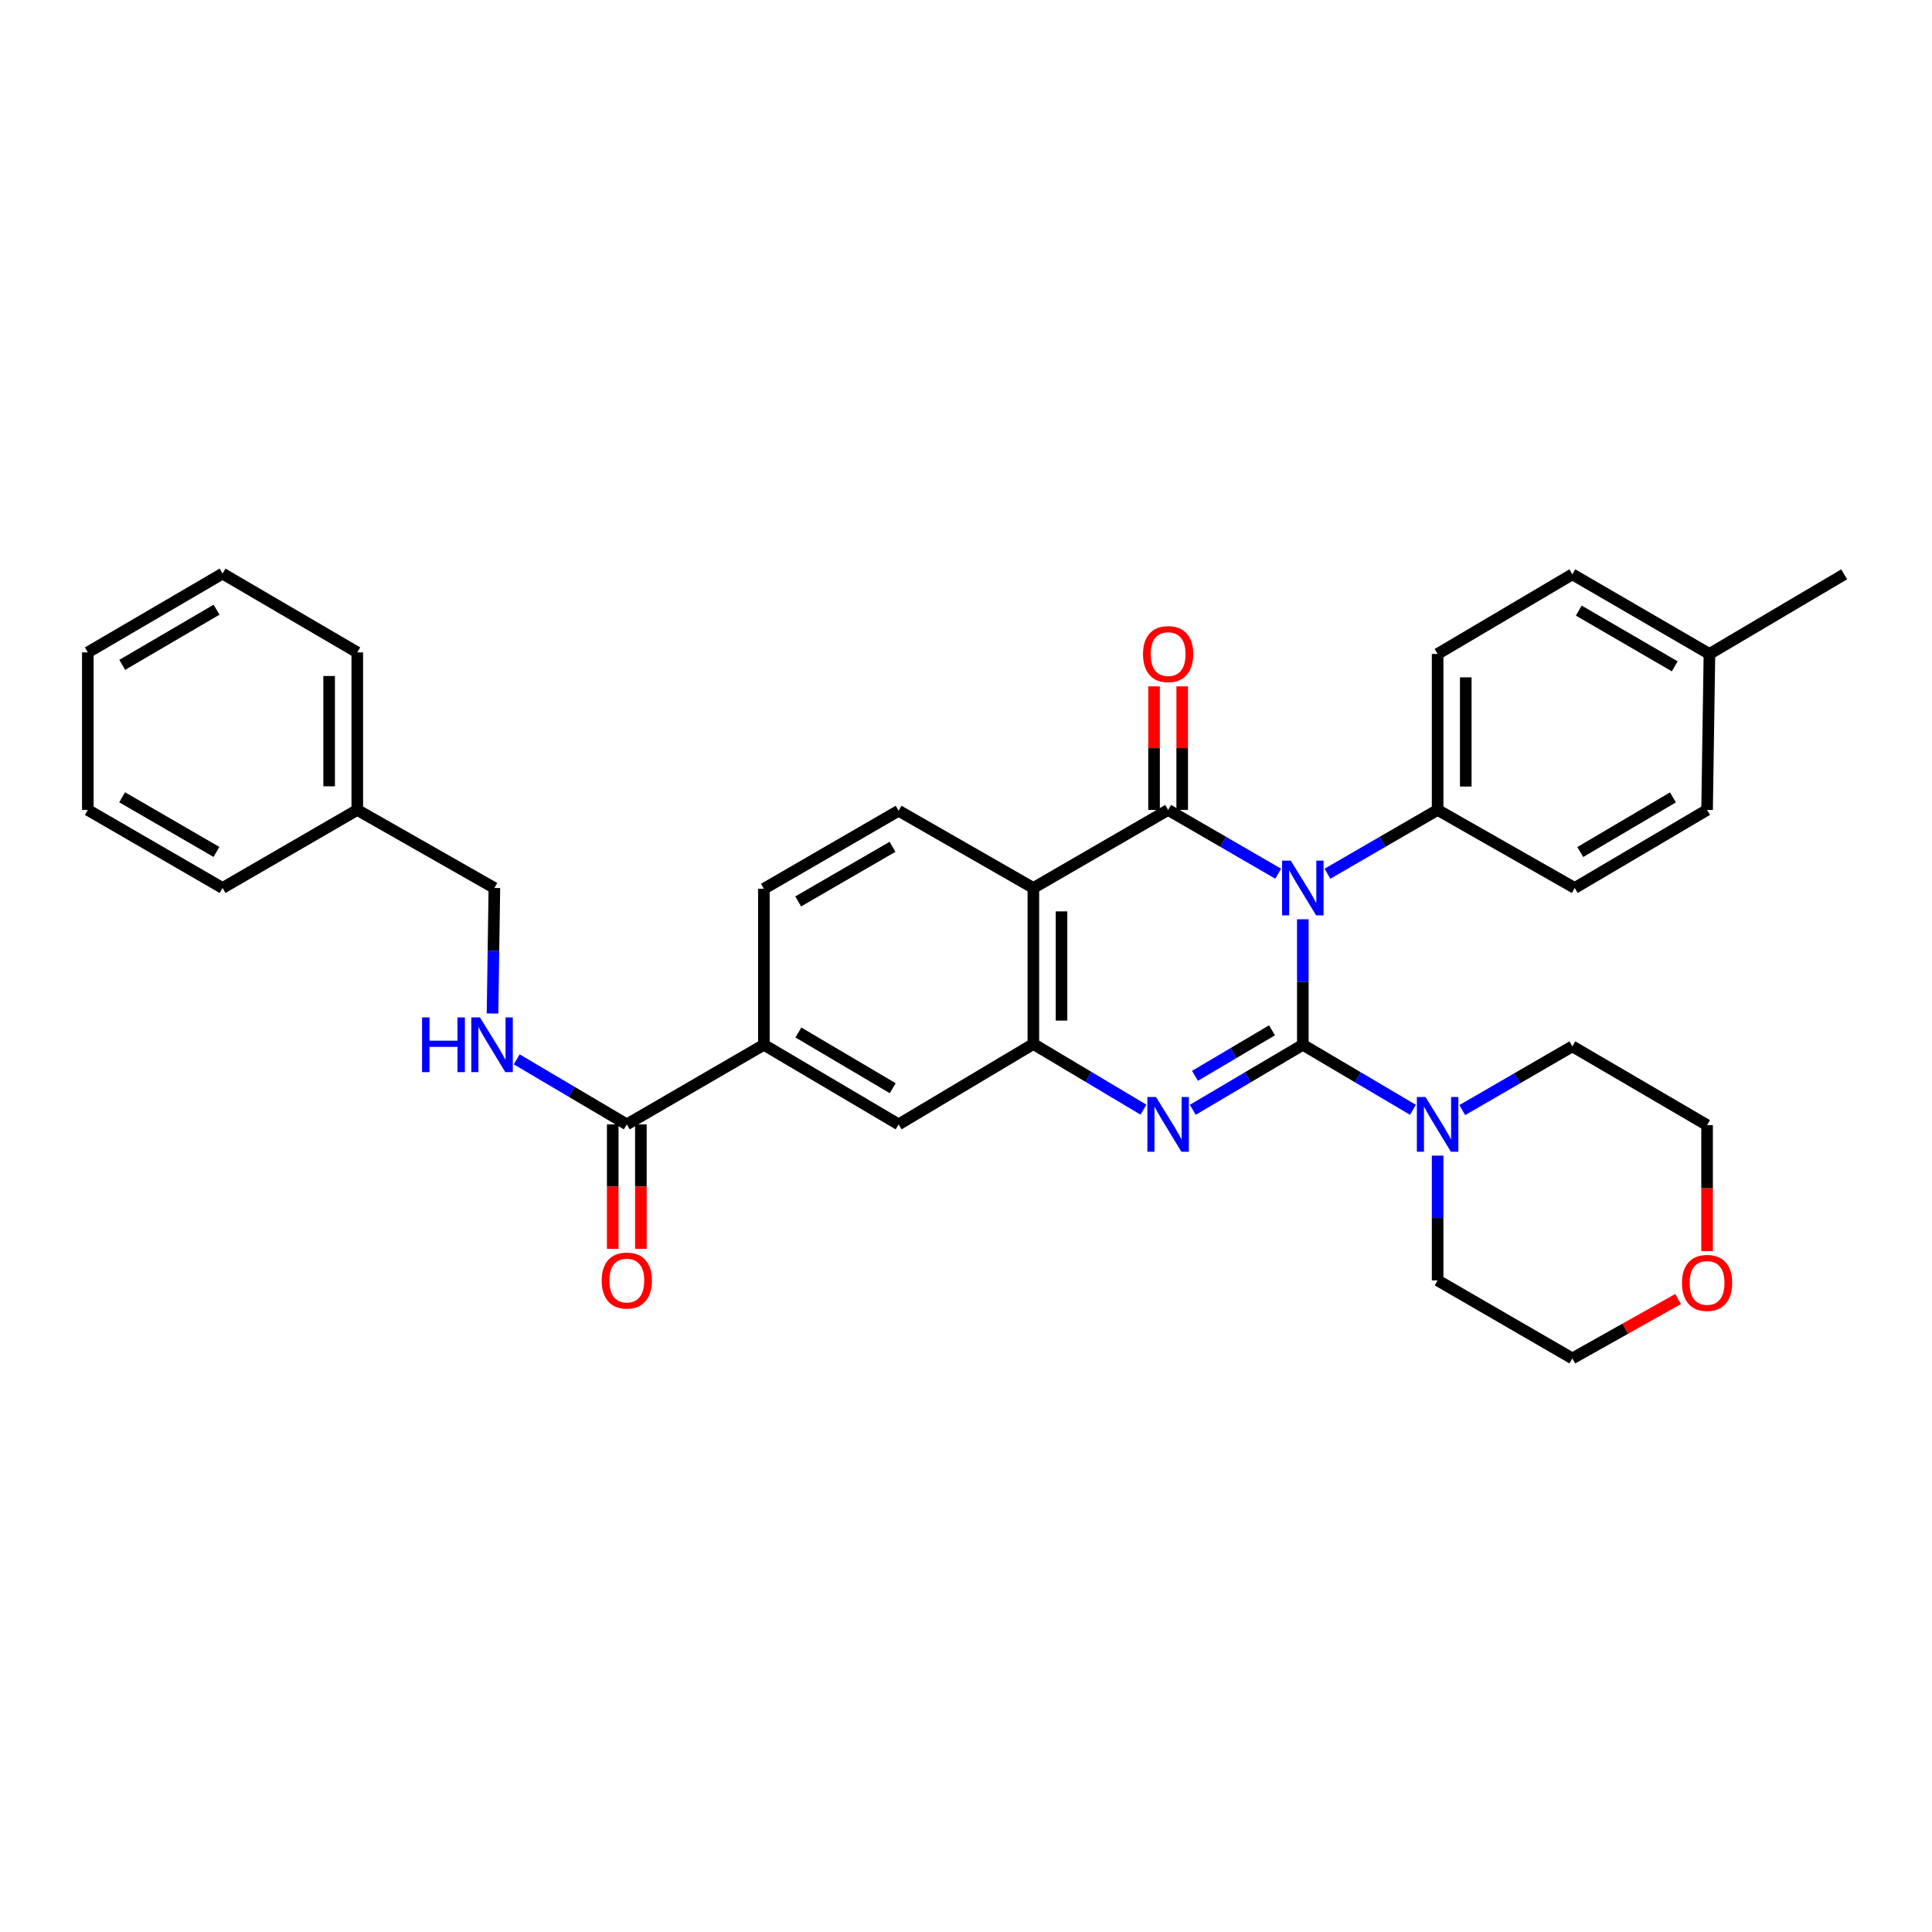 <?xml version='1.0' encoding='iso-8859-1'?>
<svg version='1.1' baseProfile='full'
              xmlns='http://www.w3.org/2000/svg'
                      xmlns:rdkit='http://www.rdkit.org/xml'
                      xmlns:xlink='http://www.w3.org/1999/xlink'
                  xml:space='preserve'
width='1000px' height='1000px' viewBox='0 0 1000 1000'>
<!-- END OF HEADER -->
<rect style='opacity:1.0;fill:#FFFFFF;stroke:none' width='1000' height='1000' x='0' y='0'> </rect>
<path class='bond-0' d='M 674.344,540.778 L 674.344,508.293' style='fill:none;fill-rule:evenodd;stroke:#000000;stroke-width:6px;stroke-linecap:butt;stroke-linejoin:miter;stroke-opacity:1' />
<path class='bond-0' d='M 674.344,508.293 L 674.344,475.808' style='fill:none;fill-rule:evenodd;stroke:#0000FF;stroke-width:6px;stroke-linecap:butt;stroke-linejoin:miter;stroke-opacity:1' />
<path class='bond-2' d='M 674.344,540.778 L 645.864,557.606' style='fill:none;fill-rule:evenodd;stroke:#000000;stroke-width:6px;stroke-linecap:butt;stroke-linejoin:miter;stroke-opacity:1' />
<path class='bond-2' d='M 645.864,557.606 L 617.384,574.434' style='fill:none;fill-rule:evenodd;stroke:#0000FF;stroke-width:6px;stroke-linecap:butt;stroke-linejoin:miter;stroke-opacity:1' />
<path class='bond-2' d='M 658.39,533.286 L 638.454,545.065' style='fill:none;fill-rule:evenodd;stroke:#000000;stroke-width:6px;stroke-linecap:butt;stroke-linejoin:miter;stroke-opacity:1' />
<path class='bond-2' d='M 638.454,545.065 L 618.518,556.845' style='fill:none;fill-rule:evenodd;stroke:#0000FF;stroke-width:6px;stroke-linecap:butt;stroke-linejoin:miter;stroke-opacity:1' />
<path class='bond-5' d='M 674.344,540.778 L 702.844,557.608' style='fill:none;fill-rule:evenodd;stroke:#000000;stroke-width:6px;stroke-linecap:butt;stroke-linejoin:miter;stroke-opacity:1' />
<path class='bond-5' d='M 702.844,557.608 L 731.344,574.438' style='fill:none;fill-rule:evenodd;stroke:#0000FF;stroke-width:6px;stroke-linecap:butt;stroke-linejoin:miter;stroke-opacity:1' />
<path class='bond-1' d='M 661.589,452.229 L 633.104,435.725' style='fill:none;fill-rule:evenodd;stroke:#0000FF;stroke-width:6px;stroke-linecap:butt;stroke-linejoin:miter;stroke-opacity:1' />
<path class='bond-1' d='M 633.104,435.725 L 604.619,419.221' style='fill:none;fill-rule:evenodd;stroke:#000000;stroke-width:6px;stroke-linecap:butt;stroke-linejoin:miter;stroke-opacity:1' />
<path class='bond-7' d='M 687.099,452.233 L 715.604,435.727' style='fill:none;fill-rule:evenodd;stroke:#0000FF;stroke-width:6px;stroke-linecap:butt;stroke-linejoin:miter;stroke-opacity:1' />
<path class='bond-7' d='M 715.604,435.727 L 744.109,419.221' style='fill:none;fill-rule:evenodd;stroke:#000000;stroke-width:6px;stroke-linecap:butt;stroke-linejoin:miter;stroke-opacity:1' />
<path class='bond-12' d='M 611.903,419.221 L 611.903,387.241' style='fill:none;fill-rule:evenodd;stroke:#000000;stroke-width:6px;stroke-linecap:butt;stroke-linejoin:miter;stroke-opacity:1' />
<path class='bond-12' d='M 611.903,387.241 L 611.903,355.261' style='fill:none;fill-rule:evenodd;stroke:#FF0000;stroke-width:6px;stroke-linecap:butt;stroke-linejoin:miter;stroke-opacity:1' />
<path class='bond-12' d='M 597.336,419.221 L 597.336,387.241' style='fill:none;fill-rule:evenodd;stroke:#000000;stroke-width:6px;stroke-linecap:butt;stroke-linejoin:miter;stroke-opacity:1' />
<path class='bond-12' d='M 597.336,387.241 L 597.336,355.261' style='fill:none;fill-rule:evenodd;stroke:#FF0000;stroke-width:6px;stroke-linecap:butt;stroke-linejoin:miter;stroke-opacity:1' />
<path class='bond-34' d='M 604.619,419.221 L 534.87,459.619' style='fill:none;fill-rule:evenodd;stroke:#000000;stroke-width:6px;stroke-linecap:butt;stroke-linejoin:miter;stroke-opacity:1' />
<path class='bond-4' d='M 591.849,574.359 L 563.36,557.366' style='fill:none;fill-rule:evenodd;stroke:#0000FF;stroke-width:6px;stroke-linecap:butt;stroke-linejoin:miter;stroke-opacity:1' />
<path class='bond-4' d='M 563.36,557.366 L 534.87,540.373' style='fill:none;fill-rule:evenodd;stroke:#000000;stroke-width:6px;stroke-linecap:butt;stroke-linejoin:miter;stroke-opacity:1' />
<path class='bond-3' d='M 534.87,459.619 L 534.87,540.373' style='fill:none;fill-rule:evenodd;stroke:#000000;stroke-width:6px;stroke-linecap:butt;stroke-linejoin:miter;stroke-opacity:1' />
<path class='bond-3' d='M 549.437,471.732 L 549.437,528.26' style='fill:none;fill-rule:evenodd;stroke:#000000;stroke-width:6px;stroke-linecap:butt;stroke-linejoin:miter;stroke-opacity:1' />
<path class='bond-9' d='M 534.87,459.619 L 465.13,419.642' style='fill:none;fill-rule:evenodd;stroke:#000000;stroke-width:6px;stroke-linecap:butt;stroke-linejoin:miter;stroke-opacity:1' />
<path class='bond-8' d='M 534.87,540.373 L 465.13,581.977' style='fill:none;fill-rule:evenodd;stroke:#000000;stroke-width:6px;stroke-linecap:butt;stroke-linejoin:miter;stroke-opacity:1' />
<path class='bond-22' d='M 744.109,598.155 L 744.109,630.443' style='fill:none;fill-rule:evenodd;stroke:#0000FF;stroke-width:6px;stroke-linecap:butt;stroke-linejoin:miter;stroke-opacity:1' />
<path class='bond-22' d='M 744.109,630.443 L 744.109,662.731' style='fill:none;fill-rule:evenodd;stroke:#000000;stroke-width:6px;stroke-linecap:butt;stroke-linejoin:miter;stroke-opacity:1' />
<path class='bond-23' d='M 756.864,574.59 L 785.357,558.089' style='fill:none;fill-rule:evenodd;stroke:#0000FF;stroke-width:6px;stroke-linecap:butt;stroke-linejoin:miter;stroke-opacity:1' />
<path class='bond-23' d='M 785.357,558.089 L 813.85,541.587' style='fill:none;fill-rule:evenodd;stroke:#000000;stroke-width:6px;stroke-linecap:butt;stroke-linejoin:miter;stroke-opacity:1' />
<path class='bond-6' d='M 324.434,581.977 L 395.381,540.778' style='fill:none;fill-rule:evenodd;stroke:#000000;stroke-width:6px;stroke-linecap:butt;stroke-linejoin:miter;stroke-opacity:1' />
<path class='bond-11' d='M 324.434,581.977 L 295.942,565.147' style='fill:none;fill-rule:evenodd;stroke:#000000;stroke-width:6px;stroke-linecap:butt;stroke-linejoin:miter;stroke-opacity:1' />
<path class='bond-11' d='M 295.942,565.147 L 267.45,548.318' style='fill:none;fill-rule:evenodd;stroke:#0000FF;stroke-width:6px;stroke-linecap:butt;stroke-linejoin:miter;stroke-opacity:1' />
<path class='bond-14' d='M 317.151,581.977 L 317.151,614.185' style='fill:none;fill-rule:evenodd;stroke:#000000;stroke-width:6px;stroke-linecap:butt;stroke-linejoin:miter;stroke-opacity:1' />
<path class='bond-14' d='M 317.151,614.185 L 317.151,646.392' style='fill:none;fill-rule:evenodd;stroke:#FF0000;stroke-width:6px;stroke-linecap:butt;stroke-linejoin:miter;stroke-opacity:1' />
<path class='bond-14' d='M 331.717,581.977 L 331.717,614.185' style='fill:none;fill-rule:evenodd;stroke:#000000;stroke-width:6px;stroke-linecap:butt;stroke-linejoin:miter;stroke-opacity:1' />
<path class='bond-14' d='M 331.717,614.185 L 331.717,646.392' style='fill:none;fill-rule:evenodd;stroke:#FF0000;stroke-width:6px;stroke-linecap:butt;stroke-linejoin:miter;stroke-opacity:1' />
<path class='bond-15' d='M 744.109,419.221 L 744.109,338.483' style='fill:none;fill-rule:evenodd;stroke:#000000;stroke-width:6px;stroke-linecap:butt;stroke-linejoin:miter;stroke-opacity:1' />
<path class='bond-15' d='M 758.676,407.11 L 758.676,350.593' style='fill:none;fill-rule:evenodd;stroke:#000000;stroke-width:6px;stroke-linecap:butt;stroke-linejoin:miter;stroke-opacity:1' />
<path class='bond-16' d='M 744.109,419.221 L 815.072,459.619' style='fill:none;fill-rule:evenodd;stroke:#000000;stroke-width:6px;stroke-linecap:butt;stroke-linejoin:miter;stroke-opacity:1' />
<path class='bond-10' d='M 465.13,581.977 L 395.381,540.778' style='fill:none;fill-rule:evenodd;stroke:#000000;stroke-width:6px;stroke-linecap:butt;stroke-linejoin:miter;stroke-opacity:1' />
<path class='bond-10' d='M 462.075,563.255 L 413.251,534.416' style='fill:none;fill-rule:evenodd;stroke:#000000;stroke-width:6px;stroke-linecap:butt;stroke-linejoin:miter;stroke-opacity:1' />
<path class='bond-35' d='M 465.13,419.642 L 395.381,460.031' style='fill:none;fill-rule:evenodd;stroke:#000000;stroke-width:6px;stroke-linecap:butt;stroke-linejoin:miter;stroke-opacity:1' />
<path class='bond-35' d='M 461.967,438.306 L 413.142,466.578' style='fill:none;fill-rule:evenodd;stroke:#000000;stroke-width:6px;stroke-linecap:butt;stroke-linejoin:miter;stroke-opacity:1' />
<path class='bond-13' d='M 395.381,540.778 L 395.381,460.031' style='fill:none;fill-rule:evenodd;stroke:#000000;stroke-width:6px;stroke-linecap:butt;stroke-linejoin:miter;stroke-opacity:1' />
<path class='bond-18' d='M 254.926,524.589 L 255.408,492.104' style='fill:none;fill-rule:evenodd;stroke:#0000FF;stroke-width:6px;stroke-linecap:butt;stroke-linejoin:miter;stroke-opacity:1' />
<path class='bond-18' d='M 255.408,492.104 L 255.891,459.619' style='fill:none;fill-rule:evenodd;stroke:#000000;stroke-width:6px;stroke-linecap:butt;stroke-linejoin:miter;stroke-opacity:1' />
<path class='bond-20' d='M 744.109,338.483 L 813.85,297.268' style='fill:none;fill-rule:evenodd;stroke:#000000;stroke-width:6px;stroke-linecap:butt;stroke-linejoin:miter;stroke-opacity:1' />
<path class='bond-19' d='M 815.072,459.619 L 883.583,419.221' style='fill:none;fill-rule:evenodd;stroke:#000000;stroke-width:6px;stroke-linecap:butt;stroke-linejoin:miter;stroke-opacity:1' />
<path class='bond-19' d='M 817.95,441.011 L 865.907,412.733' style='fill:none;fill-rule:evenodd;stroke:#000000;stroke-width:6px;stroke-linecap:butt;stroke-linejoin:miter;stroke-opacity:1' />
<path class='bond-17' d='M 883.583,647.593 L 883.583,614.975' style='fill:none;fill-rule:evenodd;stroke:#FF0000;stroke-width:6px;stroke-linecap:butt;stroke-linejoin:miter;stroke-opacity:1' />
<path class='bond-17' d='M 883.583,614.975 L 883.583,582.357' style='fill:none;fill-rule:evenodd;stroke:#000000;stroke-width:6px;stroke-linecap:butt;stroke-linejoin:miter;stroke-opacity:1' />
<path class='bond-33' d='M 868.583,672.376 L 841.217,687.745' style='fill:none;fill-rule:evenodd;stroke:#FF0000;stroke-width:6px;stroke-linecap:butt;stroke-linejoin:miter;stroke-opacity:1' />
<path class='bond-33' d='M 841.217,687.745 L 813.85,703.113' style='fill:none;fill-rule:evenodd;stroke:#000000;stroke-width:6px;stroke-linecap:butt;stroke-linejoin:miter;stroke-opacity:1' />
<path class='bond-24' d='M 255.891,459.619 L 184.928,419.221' style='fill:none;fill-rule:evenodd;stroke:#000000;stroke-width:6px;stroke-linecap:butt;stroke-linejoin:miter;stroke-opacity:1' />
<path class='bond-21' d='M 883.583,419.221 L 884.805,338.483' style='fill:none;fill-rule:evenodd;stroke:#000000;stroke-width:6px;stroke-linecap:butt;stroke-linejoin:miter;stroke-opacity:1' />
<path class='bond-36' d='M 813.85,297.268 L 884.805,338.483' style='fill:none;fill-rule:evenodd;stroke:#000000;stroke-width:6px;stroke-linecap:butt;stroke-linejoin:miter;stroke-opacity:1' />
<path class='bond-36' d='M 817.177,316.046 L 866.845,344.896' style='fill:none;fill-rule:evenodd;stroke:#000000;stroke-width:6px;stroke-linecap:butt;stroke-linejoin:miter;stroke-opacity:1' />
<path class='bond-27' d='M 884.805,338.483 L 954.545,297.268' style='fill:none;fill-rule:evenodd;stroke:#000000;stroke-width:6px;stroke-linecap:butt;stroke-linejoin:miter;stroke-opacity:1' />
<path class='bond-26' d='M 744.109,662.731 L 813.85,703.113' style='fill:none;fill-rule:evenodd;stroke:#000000;stroke-width:6px;stroke-linecap:butt;stroke-linejoin:miter;stroke-opacity:1' />
<path class='bond-25' d='M 813.85,541.587 L 883.583,582.357' style='fill:none;fill-rule:evenodd;stroke:#000000;stroke-width:6px;stroke-linecap:butt;stroke-linejoin:miter;stroke-opacity:1' />
<path class='bond-28' d='M 184.928,419.221 L 184.928,337.673' style='fill:none;fill-rule:evenodd;stroke:#000000;stroke-width:6px;stroke-linecap:butt;stroke-linejoin:miter;stroke-opacity:1' />
<path class='bond-28' d='M 170.362,406.989 L 170.362,349.905' style='fill:none;fill-rule:evenodd;stroke:#000000;stroke-width:6px;stroke-linecap:butt;stroke-linejoin:miter;stroke-opacity:1' />
<path class='bond-29' d='M 184.928,419.221 L 115.195,459.619' style='fill:none;fill-rule:evenodd;stroke:#000000;stroke-width:6px;stroke-linecap:butt;stroke-linejoin:miter;stroke-opacity:1' />
<path class='bond-31' d='M 184.928,337.673 L 115.195,296.887' style='fill:none;fill-rule:evenodd;stroke:#000000;stroke-width:6px;stroke-linecap:butt;stroke-linejoin:miter;stroke-opacity:1' />
<path class='bond-30' d='M 115.195,459.619 L 45.455,419.221' style='fill:none;fill-rule:evenodd;stroke:#000000;stroke-width:6px;stroke-linecap:butt;stroke-linejoin:miter;stroke-opacity:1' />
<path class='bond-30' d='M 112.035,440.954 L 63.217,412.676' style='fill:none;fill-rule:evenodd;stroke:#000000;stroke-width:6px;stroke-linecap:butt;stroke-linejoin:miter;stroke-opacity:1' />
<path class='bond-32' d='M 45.455,419.221 L 45.455,337.673' style='fill:none;fill-rule:evenodd;stroke:#000000;stroke-width:6px;stroke-linecap:butt;stroke-linejoin:miter;stroke-opacity:1' />
<path class='bond-37' d='M 115.195,296.887 L 45.455,337.673' style='fill:none;fill-rule:evenodd;stroke:#000000;stroke-width:6px;stroke-linecap:butt;stroke-linejoin:miter;stroke-opacity:1' />
<path class='bond-37' d='M 112.088,315.579 L 63.269,344.129' style='fill:none;fill-rule:evenodd;stroke:#000000;stroke-width:6px;stroke-linecap:butt;stroke-linejoin:miter;stroke-opacity:1' />
<path  class='atom-1' d='M 668.084 445.459
L 677.364 460.459
Q 678.284 461.939, 679.764 464.619
Q 681.244 467.299, 681.324 467.459
L 681.324 445.459
L 685.084 445.459
L 685.084 473.779
L 681.204 473.779
L 671.244 457.379
Q 670.084 455.459, 668.844 453.259
Q 667.644 451.059, 667.284 450.379
L 667.284 473.779
L 663.604 473.779
L 663.604 445.459
L 668.084 445.459
' fill='#0000FF'/>
<path  class='atom-3' d='M 598.359 567.817
L 607.639 582.817
Q 608.559 584.297, 610.039 586.977
Q 611.519 589.657, 611.599 589.817
L 611.599 567.817
L 615.359 567.817
L 615.359 596.137
L 611.479 596.137
L 601.519 579.737
Q 600.359 577.817, 599.119 575.617
Q 597.919 573.417, 597.559 572.737
L 597.559 596.137
L 593.879 596.137
L 593.879 567.817
L 598.359 567.817
' fill='#0000FF'/>
<path  class='atom-6' d='M 737.849 567.817
L 747.129 582.817
Q 748.049 584.297, 749.529 586.977
Q 751.009 589.657, 751.089 589.817
L 751.089 567.817
L 754.849 567.817
L 754.849 596.137
L 750.969 596.137
L 741.009 579.737
Q 739.849 577.817, 738.609 575.617
Q 737.409 573.417, 737.049 572.737
L 737.049 596.137
L 733.369 596.137
L 733.369 567.817
L 737.849 567.817
' fill='#0000FF'/>
<path  class='atom-12' d='M 218.465 526.618
L 222.305 526.618
L 222.305 538.658
L 236.785 538.658
L 236.785 526.618
L 240.625 526.618
L 240.625 554.938
L 236.785 554.938
L 236.785 541.858
L 222.305 541.858
L 222.305 554.938
L 218.465 554.938
L 218.465 526.618
' fill='#0000FF'/>
<path  class='atom-12' d='M 248.425 526.618
L 257.705 541.618
Q 258.625 543.098, 260.105 545.778
Q 261.585 548.458, 261.665 548.618
L 261.665 526.618
L 265.425 526.618
L 265.425 554.938
L 261.545 554.938
L 251.585 538.538
Q 250.425 536.618, 249.185 534.418
Q 247.985 532.218, 247.625 531.538
L 247.625 554.938
L 243.945 554.938
L 243.945 526.618
L 248.425 526.618
' fill='#0000FF'/>
<path  class='atom-13' d='M 591.619 338.563
Q 591.619 331.763, 594.979 327.963
Q 598.339 324.163, 604.619 324.163
Q 610.899 324.163, 614.259 327.963
Q 617.619 331.763, 617.619 338.563
Q 617.619 345.443, 614.219 349.363
Q 610.819 353.243, 604.619 353.243
Q 598.379 353.243, 594.979 349.363
Q 591.619 345.483, 591.619 338.563
M 604.619 350.043
Q 608.939 350.043, 611.259 347.163
Q 613.619 344.243, 613.619 338.563
Q 613.619 333.003, 611.259 330.203
Q 608.939 327.363, 604.619 327.363
Q 600.299 327.363, 597.939 330.163
Q 595.619 332.963, 595.619 338.563
Q 595.619 344.283, 597.939 347.163
Q 600.299 350.043, 604.619 350.043
' fill='#FF0000'/>
<path  class='atom-15' d='M 311.434 662.811
Q 311.434 656.011, 314.794 652.211
Q 318.154 648.411, 324.434 648.411
Q 330.714 648.411, 334.074 652.211
Q 337.434 656.011, 337.434 662.811
Q 337.434 669.691, 334.034 673.611
Q 330.634 677.491, 324.434 677.491
Q 318.194 677.491, 314.794 673.611
Q 311.434 669.731, 311.434 662.811
M 324.434 674.291
Q 328.754 674.291, 331.074 671.411
Q 333.434 668.491, 333.434 662.811
Q 333.434 657.251, 331.074 654.451
Q 328.754 651.611, 324.434 651.611
Q 320.114 651.611, 317.754 654.411
Q 315.434 657.211, 315.434 662.811
Q 315.434 668.531, 317.754 671.411
Q 320.114 674.291, 324.434 674.291
' fill='#FF0000'/>
<path  class='atom-18' d='M 870.583 664.033
Q 870.583 657.233, 873.943 653.433
Q 877.303 649.633, 883.583 649.633
Q 889.863 649.633, 893.223 653.433
Q 896.583 657.233, 896.583 664.033
Q 896.583 670.913, 893.183 674.833
Q 889.783 678.713, 883.583 678.713
Q 877.343 678.713, 873.943 674.833
Q 870.583 670.953, 870.583 664.033
M 883.583 675.513
Q 887.903 675.513, 890.223 672.633
Q 892.583 669.713, 892.583 664.033
Q 892.583 658.473, 890.223 655.673
Q 887.903 652.833, 883.583 652.833
Q 879.263 652.833, 876.903 655.633
Q 874.583 658.433, 874.583 664.033
Q 874.583 669.753, 876.903 672.633
Q 879.263 675.513, 883.583 675.513
' fill='#FF0000'/>
</svg>
